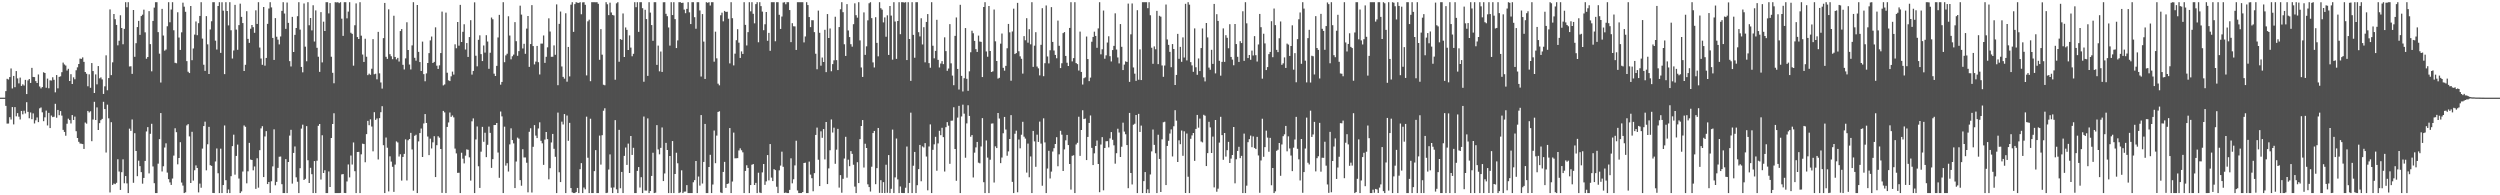 <svg xmlns="http://www.w3.org/2000/svg" width="1920" height="150"><path fill="#4f4f4f" d="M0 75h1v1H0zM1 75h1v1H1zM2 75h1v1H2zM3 75h1v1H3zM4 69.965h1v11.352H4zM5 60.533h1v34.405H5zM6 61.059h1v33.82H6zM7 59.18h1v30.84H7zM8 52.562h1v39.219H8zM9 67.965h1v14.246H9zM10 58.326h1v37.189H10zM11 66.96h1v15.328H11zM12 54.584h1v34.77H12zM13 60.203h1v26.673H13zM14 64.064h1v25.539H14zM15 59.578h1v32.153H15zM16 66.022h1v19.2H16zM17 64.781h1v23.005H17zM18 65.695h1v19.343H18zM19 61.341h1v25.808H19zM20 72.227h1v6.262H20zM21 61.753h1v24.164H21zM22 60.697h1v30.107H22zM23 63.689h1v22.692H23zM24 52.12h1v39.407H24zM25 59.083h1v27.991H25zM26 59.239h1v35.578H26zM27 62.288h1v30.119H27zM28 63.739h1v26.474H28zM29 57.209h1v36.565H29zM30 66.4h1v16.8H30zM31 67.914h1v14.605H31zM32 66.877h1v19.401H32zM33 55.48h1v37.621H33zM34 56.058h1v34.049H34zM35 67.394h1v17.533H35zM36 60.391h1v35.961H36zM37 67.786h1v18.91H37zM38 61.712h1v36.637H38zM39 61.859h1v26.881H39zM40 59.358h1v30.604H40zM41 61.284h1v28.359H41zM42 70.906h1v8.803H42zM43 57.674h1v32.744H43zM44 67.863h1v16.562H44zM45 59.011h1v29.479H45zM46 58.6h1v26.725H46zM47 55.428h1v33.348H47zM48 48.069h1v51.659H48zM49 49.53h1v51.774H49zM50 50.313h1v53.937H50zM51 54.187h1v40.851H51zM52 52.856h1v38.258H52zM53 62.212h1v30.003H53zM54 57.007h1v37.79H54zM55 64.49h1v23.896H55zM56 59.374h1v32.81H56zM57 60.895h1v28.645H57zM58 53.948h1v46.838H58zM59 51.731h1v54.264H59zM60 49.168h1v59.721H60zM61 45.014h1v65.228H61zM62 45.221h1v65.154H62zM63 44.088h1v66.561H63zM64 47.516h1v66.863H64zM65 55.32h1v38.797H65zM66 56.641h1v38.361H66zM67 66.231h1v18.949H67zM68 57.089h1v29.303H68zM69 67.428h1v18.037H69zM70 48.44h1v60.018H70zM71 54.597h1v37.229H71zM72 71.404h1v6.785H72zM73 57.114h1v35.051H73zM74 64.787h1v17.681H74zM75 50.727h1v49.133H75zM76 60.168h1v34.382H76zM77 59.453h1v32.865H77zM78 61.002h1v30.265H78zM79 72.125h1v6.043H79zM80 66.327h1v17.46H80zM81 42.471h1v74.652H81zM82 69.309h1v11.074H82zM83 59.947h1v30.919H83zM84 7.237h1v140.592H84zM85 57.684h1v36.169H85zM86 47.865h1v94.179H86zM87 10.742h1v130.193H87zM88 14.742h1v126.649H88zM89 19.164h1v121.237H89zM90 34.795h1v87.515H90zM91 31.299h1v100.423H91zM92 11.716h1v134.14H92zM93 21.484h1v110.781H93zM94 33.979h1v88.414H94zM95 22.153h1v118.574H95zM96 1.707h1v133.504H96zM97 5.578h1v135.274H97zM98 1.707h1v146.586H98zM99 51.041h1v47.761H99zM100 50.871h1v49.615H100zM101 56.715h1v35.046H101zM102 7.682h1v132.709H102zM103 43.61h1v58.684H103zM104 33.187h1v82.8H104zM105 20.779h1v114.558H105zM106 16.007h1v107.394H106zM107 26.767h1v100.828H107zM108 12.33h1v119.867H108zM109 11.251h1v129.809H109zM110 7.441h1v129.194H110zM111 24.836h1v98.773H111zM112 45.088h1v55.887H112zM113 43.783h1v53.849H113zM114 8.557h1v124.631H114zM115 33.888h1v68.851H115zM116 54.768h1v40.3H116zM117 16.084h1v111.784H117zM118 5.856h1v134.859H118zM119 1.707h1v146.586H119zM120 1.707h1v146.586H120zM121 24.667h1v101.014H121zM122 41.206h1v65.657H122zM123 63.367h1v23.46H123zM124 6.805h1v124.886H124zM125 27.308h1v100.391H125zM126 38.917h1v74.369H126zM127 38.06h1v72.029H127zM128 20.148h1v112.416H128zM129 1.707h1v135.874H129zM130 17.121h1v122.949H130zM131 7.311h1v134.736H131zM132 1.707h1v135.402H132zM133 23.233h1v96.244H133zM134 48.21h1v50.293H134zM135 48.583h1v52.951H135zM136 9.41h1v116.815H136zM137 28.834h1v92.496H137zM138 38.365h1v70.821H138zM139 24.827h1v115.37H139zM140 2.067h1v140.468H140zM141 5.128h1v143.165H141zM142 9.088h1v138.636H142zM143 46.948h1v49.346H143zM144 55.112h1v40.237H144zM145 56.093h1v48.662H145zM146 4.624h1v135.919H146zM147 46.218h1v55.019H147zM148 37.2h1v101.506H148zM149 26.561h1v104.225H149zM150 16.483h1v110.541H150zM151 27.043h1v101.99H151zM152 17.817h1v129.969H152zM153 12.238h1v128.784H153zM154 1.707h1v142.466H154zM155 29.67h1v84.466H155zM156 49.714h1v47.093H156zM157 54.444h1v39.021H157zM158 12.41h1v118.429H158zM159 34.027h1v76.789H159zM160 56.807h1v40.644H160zM161 22.653h1v104.209H161zM162 16.315h1v111.048H162zM163 1.707h1v146.459H163zM164 1.707h1v146.586H164zM165 31.243h1v92.75H165zM166 38.051h1v75.974H166zM167 4.586h1v128.457H167zM168 1.707h1v146.586H168zM169 40.624h1v73.547H169zM170 1.726h1v146.567H170zM171 8.175h1v133.977H171zM172 56.948h1v39.393H172zM173 1.707h1v136.674H173zM174 8.464h1v139.829H174zM175 19.495h1v126.029H175zM176 1.707h1v146.586H176zM177 23.23h1v112.07H177zM178 44.949h1v67.285H178zM179 38.781h1v64.66H179zM180 3.713h1v130.452H180zM181 22.748h1v96.994H181zM182 38.26h1v72.774H182zM183 19.301h1v117.791H183zM184 2.84h1v145.453H184zM185 12.958h1v134.031H185zM186 17.706h1v114.047H186zM187 54.531h1v41.82H187zM188 49.79h1v47.595H188zM189 8.595h1v132.184H189zM190 29.849h1v101.727H190zM191 32.942h1v76.79H191zM192 22.078h1v100.425H192zM193 19.186h1v103.685H193zM194 20.886h1v109.923H194zM195 25.167h1v102.654H195zM196 7.938h1v137.137H196zM197 18.388h1v103.139H197zM198 1.707h1v142.407H198zM199 36.487h1v78.878H199zM200 44.958h1v53.638H200zM201 49.764h1v47.14H201zM202 5.393h1v130.612H202zM203 50.436h1v54.385H203zM204 44.491h1v56.217H204zM205 18.313h1v123.032H205zM206 6.535h1v133.228H206zM207 1.707h1v146.47H207zM208 5.668h1v133.559H208zM209 29.15h1v98.657H209zM210 46.04h1v53.312H210zM211 13.936h1v128.335H211zM212 28.211h1v111.476H212zM213 30.483h1v98.442H213zM214 34.117h1v86.273H214zM215 28.004h1v92.231H215zM216 8.351h1v133.105H216zM217 1.707h1v146.586H217zM218 10.379h1v137.874H218zM219 22.175h1v100.06H219zM220 1.925h1v146.368H220zM221 17.573h1v106.828H221zM222 46.949h1v57.188H222zM223 51.069h1v48.64H223zM224 12.937h1v128.06H224zM225 39.954h1v77.477H225zM226 26.782h1v85.71H226zM227 21.527h1v114.656H227zM228 12.445h1v127.117H228zM229 1.707h1v146.586H229zM230 22.731h1v106.428H230zM231 51.408h1v47.343H231zM232 55.57h1v40.173H232zM233 2.637h1v135.611H233zM234 35.856h1v101.451H234zM235 47.074h1v49.795H235zM236 1.707h1v121.36H236zM237 19.381h1v121.175H237zM238 13.843h1v115.042H238zM239 23.358h1v110.435H239zM240 4.019h1v144.274H240zM241 31.896h1v91.808H241zM242 7.992h1v140.301H242zM243 36.687h1v86.764H243zM244 43.585h1v53.044H244zM245 55.202h1v40.009H245zM246 9.296h1v128.574H246zM247 47.932h1v55.95H247zM248 16.633h1v116.254H248zM249 23.791h1v106.958H249zM250 1.707h1v146.586H250zM251 1.707h1v146.586H251zM252 10.281h1v121.401H252zM253 2.353h1v141.282H253zM254 43.588h1v62.401H254zM255 55.888h1v39.363H255zM256 63.943h1v23.055H256zM257 1.708h1v146.585H257zM258 1.846h1v146.447H258zM259 1.707h1v146.568H259zM260 2.385h1v145.908H260zM261 1.707h1v146.461H261zM262 14.327h1v119.599H262zM263 27.567h1v106.094H263zM264 1.707h1v146.453H264zM265 1.707h1v146.586H265zM266 14.101h1v125.288H266zM267 8.905h1v117.425H267zM268 1.707h1v134.513H268zM269 25.142h1v94.313H269zM270 26.017h1v100.369H270zM271 50.43h1v58.969H271zM272 19.38h1v112.108H272zM273 2.604h1v145.689H273zM274 28.472h1v88.265H274zM275 29.956h1v86.686H275zM276 1.707h1v146.586H276zM277 27.405h1v91.144H277zM278 41.897h1v68.419H278zM279 47.583h1v63.057H279zM280 29.771h1v94.854H280zM281 43.566h1v59.456H281zM282 57.707h1v35.14H282zM283 56.585h1v39.561H283zM284 57.452h1v34.17H284zM285 52.766h1v44.398H285zM286 30.074h1v86.165H286zM287 57.044h1v29.129H287zM288 56.608h1v35.438H288zM289 60.948h1v30.035H289zM290 24.481h1v97.989H290zM291 56.3h1v34.407H291zM292 63.355h1v22.832H292zM293 68.044h1v13.515H293zM294 29.279h1v82.229H294zM295 2.255h1v146.038H295zM296 43.622h1v62.028H296zM297 45.192h1v68.279H297zM298 7.143h1v139.831H298zM299 41.612h1v78.426H299zM300 43.222h1v80.896H300zM301 45.458h1v82.643H301zM302 12.063h1v135.28H302zM303 43.742h1v82.676H303zM304 45.613h1v62.966H304zM305 44.459h1v64.943H305zM306 47.257h1v72.959H306zM307 23.855h1v94.612H307zM308 22.322h1v116.393H308zM309 49.778h1v70.748H309zM310 53.352h1v64.82H310zM311 44.829h1v62.209H311zM312 17.105h1v121.513H312zM313 38.396h1v69.32H313zM314 49.547h1v57.192H314zM315 53.328h1v48.702H315zM316 34.875h1v79.937H316zM317 1.707h1v144.717H317zM318 44.394h1v59.908H318zM319 46.578h1v56.908H319zM320 3.863h1v144.43H320zM321 39.815h1v68.78H321zM322 47.643h1v54.527H322zM323 54.452h1v44.253H323zM324 31.935h1v88.66H324zM325 56.945h1v37.889H325zM326 62.405h1v25.182H326zM327 56.38h1v38.059H327zM328 48.372h1v56.461H328zM329 40.791h1v78.372H329zM330 31.001h1v75.504H330zM331 28.081h1v85.961H331zM332 48.378h1v60.912H332zM333 47.519h1v57.081H333zM334 20.997h1v114.99H334zM335 50.447h1v61.053H335zM336 52.954h1v51.701H336zM337 50.166h1v55.574H337zM338 40.734h1v73.684H338zM339 8.929h1v139.193H339zM340 65.607h1v19.575H340zM341 64.889h1v21.447H341zM342 9.702h1v138.591H342zM343 55.864h1v41.612H343zM344 61.687h1v32.383H344zM345 62.245h1v24.186H345zM346 58.605h1v31.164H346zM347 55.015h1v33.687H347zM348 57.273h1v32.886H348zM349 34.064h1v80.077H349zM350 37.049h1v80.763H350zM351 16.909h1v115.845H351zM352 35.069h1v97.579H352zM353 3.743h1v144.55H353zM354 32.245h1v85.04H354zM355 24.42h1v97.448H355zM356 18.639h1v106.843H356zM357 38.04h1v81.503H357zM358 33.08h1v81.668H358zM359 43.732h1v71.329H359zM360 28.479h1v92.331H360zM361 15.507h1v123.174H361zM362 57.276h1v35.926H362zM363 54.476h1v36.444H363zM364 1.784h1v146.509H364zM365 42.805h1v64.283H365zM366 50.939h1v46.196H366zM367 30.577h1v97.125H367zM368 27.133h1v117.182H368zM369 41.582h1v74.916H369zM370 46.879h1v50.57H370zM371 34.934h1v73.98H371zM372 40.381h1v61.542H372zM373 27.053h1v93.647H373zM374 31.875h1v79.348H374zM375 52.836h1v44.407H375zM376 40.519h1v61.515H376zM377 13.439h1v115.484H377zM378 14.778h1v107.455H378zM379 56.591h1v39.464H379zM380 58.347h1v37.648H380zM381 50.606h1v43.84H381zM382 28.756h1v88.406H382zM383 11.433h1v125.099H383zM384 65.01h1v20.63H384zM385 62.944h1v26.465H385zM386 1.707h1v146.586H386zM387 47.745h1v49.514H387zM388 42.568h1v84.623H388zM389 41.263h1v84.087H389zM390 12.497h1v119.224H390zM391 27.263h1v83.624H391zM392 45.545h1v52.992H392zM393 43.203h1v64.353H393zM394 41.954h1v68.166H394zM395 16.992h1v127.444H395zM396 31.659h1v92.423H396zM397 42.852h1v62.848H397zM398 39.247h1v67.25H398zM399 4.375h1v133.958H399zM400 11.197h1v131.459H400zM401 37.215h1v77.383H401zM402 33.642h1v87.286H402zM403 41.308h1v79.618H403zM404 21.963h1v103.016H404zM405 12.306h1v135.417H405zM406 51.367h1v49.831H406zM407 33.839h1v64.678H407zM408 3.931h1v143.945H408zM409 35.361h1v77.376H409zM410 49.457h1v46.66H410zM411 47.295h1v56.823H411zM412 35.267h1v70.779H412zM413 47.791h1v50.883H413zM414 57.195h1v36.759H414zM415 33.477h1v74.637H415zM416 33.478h1v76.603H416zM417 27.219h1v99.393H417zM418 48.297h1v58.935H418zM419 43.623h1v57.755H419zM420 36.337h1v70.501H420zM421 14.057h1v123.645H421zM422 24.211h1v104.958H422zM423 43.602h1v65.799H423zM424 43.554h1v59.294H424zM425 34.872h1v79.43H425zM426 42.095h1v78.324H426zM427 3.372h1v144.921H427zM428 65.421h1v21.08H428zM429 18.318h1v113.96H429zM430 8.88h1v130.924H430zM431 51.065h1v42.359H431zM432 59.034h1v36.533H432zM433 60.409h1v27.213H433zM434 10.184h1v138.109H434zM435 62.711h1v26.017H435zM436 36.026h1v72.118H436zM437 58.655h1v35.705H437zM438 3.563h1v140.89H438zM439 1.707h1v146.077H439zM440 24.485h1v123.808H440zM441 3.167h1v145.125H441zM442 1.707h1v145.813H442zM443 2.093h1v142.255H443zM444 2.267h1v146.013H444zM445 1.707h1v128.233H445zM446 10.935h1v114.331H446zM447 1.827h1v146.466H447zM448 1.707h1v142.315H448zM449 3.664h1v141.769H449zM450 57.921h1v31.671H450zM451 16.386h1v104.757H451zM452 15.084h1v133.209H452zM453 62.385h1v28.817H453zM454 1.707h1v146.586H454zM455 1.707h1v146.586H455zM456 1.707h1v129.71H456zM457 1.765h1v113.519H457zM458 1.707h1v146.553H458zM459 2.92h1v145.372H459zM460 45.923h1v58.201H460zM461 22.357h1v104.078H461zM462 41.97h1v61.874H462zM463 65.079h1v19.956H463zM464 65.474h1v17.655H464zM465 1.707h1v146.586H465zM466 3.251h1v144.757H466zM467 11.625h1v118.58H467zM468 2.049h1v116.513H468zM469 9.57h1v134.558H469zM470 11.486h1v136.807H470zM471 11.885h1v132.066H471zM472 61.257h1v31.012H472zM473 2.564h1v142.846H473zM474 1.707h1v146.586H474zM475 47.396h1v52.317H475zM476 30.008h1v114.578H476zM477 30.64h1v101.402H477zM478 10.325h1v137.968H478zM479 43.791h1v75.891H479zM480 21.115h1v92.166H480zM481 22.93h1v103.714H481zM482 38.405h1v71.887H482zM483 27.182h1v105.675H483zM484 36.583h1v67.873H484zM485 43.212h1v75.777H485zM486 41.296h1v72.24H486zM487 1.707h1v146.586H487zM488 5.547h1v142.746H488zM489 1.707h1v129.524H489zM490 24.45h1v103.88H490zM491 1.707h1v142.342H491zM492 1.707h1v134.388H492zM493 6.278h1v142.015H493zM494 62.768h1v26.712H494zM495 7.525h1v138.785H495zM496 14.661h1v131.745H496zM497 58.258h1v32.655H497zM498 1.707h1v146.586H498zM499 9.679h1v137.045H499zM500 19.24h1v115.9H500zM501 31.359h1v85.93H501zM502 1.707h1v146.586H502zM503 1.707h1v146.259H503zM504 49.823h1v46.26H504zM505 35.028h1v79.773H505zM506 54.803h1v63.736H506zM507 39.575h1v73.976H507zM508 55.27h1v42.629H508zM509 1.759h1v137.304H509zM510 1.707h1v131.502H510zM511 10.594h1v99.108H511zM512 12.452h1v102.746H512zM513 21.114h1v127.179H513zM514 35.027h1v84.794H514zM515 1.707h1v146.586H515zM516 11.586h1v96.729H516zM517 1.707h1v146.586H517zM518 14.703h1v118.908H518zM519 36.936h1v80.358H519zM520 31.001h1v94.368H520zM521 1.707h1v146.586H521zM522 1.707h1v146.061H522zM523 2.274h1v128.554H523zM524 2.116h1v146.177H524zM525 7.387h1v139.79H525zM526 10.117h1v137.007H526zM527 6.792h1v135.389H527zM528 1.707h1v146.586H528zM529 9.486h1v138.806H529zM530 18.46h1v129.833H530zM531 1.707h1v146.586H531zM532 1.707h1v138.281H532zM533 13.211h1v125.115H533zM534 22.047h1v101.622H534zM535 1.707h1v146.586H535zM536 1.707h1v133.881H536zM537 8.017h1v134.524H537zM538 58.798h1v29.576H538zM539 10.821h1v130.159H539zM540 31.959h1v92.382H540zM541 60.627h1v34.564H541zM542 1.707h1v146.586H542zM543 2.134h1v146.159H543zM544 1.707h1v126.549H544zM545 4.249h1v114.627H545zM546 1.707h1v146.586H546zM547 1.707h1v139.992H547zM548 47.367h1v52.909H548zM549 24.313h1v101.012H549zM550 44.82h1v59.329H550zM551 64.235h1v21.724H551zM552 65.553h1v19.92H552zM553 11.743h1v136.089H553zM554 9.729h1v138.564H554zM555 16.405h1v115.633H555zM556 8.412h1v115.918H556zM557 9.164h1v135.142H557zM558 9.017h1v132.285H558zM559 14.386h1v126.524H559zM560 48.68h1v49.679H560zM561 1.707h1v146.586H561zM562 13.985h1v125.412H562zM563 50.239h1v51.597H563zM564 41.217h1v80.366H564zM565 30.896h1v90.631H565zM566 22.436h1v98.998H566zM567 32.781h1v82.755H567zM568 44.503h1v69.439H568zM569 39.482h1v75.919H569zM570 41.438h1v75.55H570zM571 1.707h1v146.586H571zM572 19.09h1v112.181H572zM573 34.892h1v92.014H573zM574 24.701h1v104.261H574zM575 1.707h1v146.586H575zM576 8.72h1v133.405H576zM577 1.707h1v124.803H577zM578 10.609h1v115.388H578zM579 17.899h1v124.166H579zM580 3.159h1v137.266H580zM581 1.707h1v146.586H581zM582 32.452h1v100.191H582zM583 1.707h1v146.145H583zM584 4.702h1v143.591H584zM585 8.896h1v123.51H585zM586 23.176h1v102.787H586zM587 18.643h1v123.336H587zM588 9.203h1v130.112H588zM589 31.339h1v87.739H589zM590 25.227h1v113.344H590zM591 39.015h1v71.644H591zM592 1.707h1v134.714H592zM593 1.707h1v137.373H593zM594 1.707h1v128.202H594zM595 31.69h1v98.989H595zM596 1.707h1v141.692H596zM597 1.707h1v146.586H597zM598 11.368h1v119.465H598zM599 22.219h1v104.942H599zM600 12.682h1v103.781H600zM601 1.957h1v126.133H601zM602 1.707h1v146.489H602zM603 3.278h1v144.591H603zM604 1.707h1v146.586H604zM605 1.707h1v146.586H605zM606 7.746h1v138.095H606zM607 32.371h1v89.212H607zM608 17.813h1v122.993H608zM609 20.165h1v117.52H609zM610 20.251h1v106.801H610zM611 38.329h1v69.744H611zM612 1.707h1v144.58H612zM613 1.707h1v146.586H613zM614 1.707h1v146.586H614zM615 1.707h1v146.586H615zM616 1.707h1v145.813H616zM617 32.554h1v92.615H617zM618 27.985h1v96.922H618zM619 1.707h1v146.586H619zM620 3.896h1v144.397H620zM621 13.096h1v111.031H621zM622 20.83h1v113.284H622zM623 15.515h1v121.351H623zM624 15.585h1v131.299H624zM625 24.658h1v108.319H625zM626 41.255h1v62.381H626zM627 53.177h1v44.81H627zM628 8.15h1v114.513H628zM629 25.173h1v117.727H629zM630 50.439h1v50.412H630zM631 44.181h1v61.668H631zM632 47.615h1v51.529H632zM633 22.889h1v99.534H633zM634 55.399h1v38.285H634zM635 10.788h1v130.57H635zM636 29.206h1v100.121H636zM637 21.872h1v93.543H637zM638 54.733h1v37.023H638zM639 49.256h1v52.538H639zM640 46.318h1v51.721H640zM641 12.839h1v112.947H641zM642 46.202h1v68.755H642zM643 53.825h1v45.144H643zM644 20.763h1v123.299H644zM645 7.12h1v127.369H645zM646 1.707h1v146.324H646zM647 9.344h1v127.961H647zM648 34.018h1v87.722H648zM649 42.949h1v62.125H649zM650 3.149h1v133.322H650zM651 23.406h1v99.197H651zM652 28.468h1v99.183H652zM653 33.937h1v82.111H653zM654 35.835h1v82.317H654zM655 18.597h1v107.906H655zM656 2.567h1v140.761H656zM657 11.69h1v136.603H657zM658 13.552h1v111.004H658zM659 1.707h1v138.886H659zM660 31.021h1v75.81H660zM661 51.832h1v44.912H661zM662 59.07h1v33.124H662zM663 9.541h1v119.14H663zM664 42.119h1v68.261H664zM665 35.576h1v78.089H665zM666 15.609h1v125.974H666zM667 2.498h1v141.163H667zM668 1.707h1v145.377H668zM669 13.928h1v114.113H669zM670 47.919h1v54.26H670zM671 51.838h1v48.735H671zM672 13.23h1v128.213H672zM673 32.934h1v96.191H673zM674 43.283h1v54.995H674zM675 1.707h1v146.42H675zM676 6.298h1v132.111H676zM677 7.424h1v140.824H677zM678 17.226h1v122.635H678zM679 13.342h1v134.951H679zM680 28.212h1v98.292H680zM681 11.8h1v136.294H681zM682 42.167h1v76.924H682zM683 4.629h1v143.664H683zM684 11.969h1v133.015H684zM685 45.836h1v53.695H685zM686 1.707h1v146.586H686zM687 16.551h1v119.684H687zM688 45.224h1v61.167H688zM689 16.133h1v121.625H689zM690 1.707h1v146.586H690zM691 26.243h1v116.962H691zM692 1.707h1v146.444H692zM693 1.707h1v146.586H693zM694 1.991h1v146.301H694zM695 1.707h1v142.466H695zM696 46.144h1v66.379H696zM697 1.707h1v146.586H697zM698 29.96h1v110.532H698zM699 62.129h1v24.422H699zM700 1.707h1v146.586H700zM701 26.78h1v100.484H701zM702 44.333h1v72.368H702zM703 1.707h1v146.586H703zM704 1.707h1v140.524H704zM705 24.721h1v105.178H705zM706 27.935h1v83.353H706zM707 14.043h1v125.168H707zM708 34.126h1v78.333H708zM709 20.868h1v92.389H709zM710 47.886h1v62.034H710zM711 16.826h1v103.385H711zM712 10.82h1v135.364H712zM713 48.475h1v64.024H713zM714 52.003h1v43.513H714zM715 1.707h1v146.586H715zM716 35.102h1v79.92H716zM717 44.782h1v66.057H717zM718 39.054h1v66H718zM719 15.218h1v115.91H719zM720 45.968h1v64.152H720zM721 51.804h1v48.666H721zM722 48.782h1v55.056H722zM723 46.953h1v51.206H723zM724 49.231h1v56.11H724zM725 28.669h1v103.095H725zM726 39.28h1v58.391H726zM727 54.377h1v39.426H727zM728 52.622h1v43.894H728zM729 18.536h1v107.243H729zM730 48.624h1v44.121H730zM731 58.067h1v34.546H731zM732 65.413h1v16.987H732zM733 27.568h1v86.865H733zM734 13.42h1v125.45H734zM735 52.94h1v37.364H735zM736 68.743h1v12.542H736zM737 3.668h1v144.625H737zM738 58.242h1v31.218H738zM739 70.223h1v10.148H739zM740 60.048h1v27.239H740zM741 21.545h1v99.605H741zM742 60.544h1v34.249H742zM743 69.75h1v11.115H743zM744 54.765h1v34.262H744zM745 40.158h1v64.835H745zM746 23.583h1v80.164H746zM747 25.567h1v110.702H747zM748 31.387h1v85.876H748zM749 37.718h1v75.472H749zM750 39.902h1v69.092H750zM751 27.367h1v97.564H751zM752 31.881h1v93.575H752zM753 32.135h1v80.365H753zM754 59.181h1v31.529H754zM755 5.368h1v134.542H755zM756 1.707h1v146.586H756zM757 39.517h1v68.341H757zM758 43.583h1v77.439H758zM759 4.626h1v143.667H759zM760 39.159h1v83.507H760zM761 55.279h1v39.652H761zM762 54.795h1v39.952H762zM763 7.31h1v132.897H763zM764 31.73h1v80.667H764zM765 46.823h1v66.892H765zM766 60.378h1v26.392H766zM767 59.752h1v31.271H767zM768 33.541h1v91.767H768zM769 25.762h1v95.225H769zM770 52.062h1v50.296H770zM771 54.291h1v35.51H771zM772 50.589h1v48.871H772zM773 37.043h1v82.571H773zM774 18.375h1v97.905H774zM775 24.842h1v81.93H775zM776 62.027h1v26.416H776zM777 24.163h1v115.508H777zM778 6.675h1v141.618H778zM779 41.532h1v61.168H779zM780 40.751h1v59.582H780zM781 2.207h1v145.459H781zM782 39.371h1v67.765H782zM783 43.259h1v70.65H783zM784 45.135h1v58.339H784zM785 56.519h1v37.026H785zM786 27.751h1v77.22H786zM787 30.92h1v75.526H787zM788 13.967h1v118.592H788zM789 32.773h1v77.531H789zM790 22.436h1v113.724H790zM791 34.053h1v86.11H791zM792 1.707h1v146.554H792zM793 51.345h1v49.228H793zM794 35.08h1v73.535H794zM795 24.74h1v103.377H795zM796 51.08h1v52.343H796zM797 52.484h1v56.534H797zM798 57.92h1v35.465H798zM799 34.406h1v75.862H799zM800 6.306h1v136.316H800zM801 58.527h1v32.353H801zM802 48.56h1v60.778H802zM803 4.192h1v144.101H803zM804 43.38h1v86.062H804zM805 48.691h1v67.132H805zM806 38.59h1v98.452H806zM807 5.499h1v126.303H807zM808 32.214h1v84.172H808zM809 38.79h1v75.027H809zM810 42.208h1v68.406H810zM811 44.731h1v60.615H811zM812 15.817h1v111.889H812zM813 35.153h1v83.382H813zM814 52.251h1v48.207H814zM815 48.593h1v54.853H815zM816 25.455h1v105.853H816zM817 24.643h1v90.108H817zM818 42.935h1v64.863H818zM819 48.179h1v55.459H819zM820 50.709h1v60.714H820zM821 21.461h1v104.473H821zM822 1.707h1v143.883H822zM823 47.171h1v72.489H823zM824 44.621h1v74.614H824zM825 1.707h1v146.568H825zM826 48.458h1v62.49H826zM827 49.279h1v60.37H827zM828 54.178h1v35.479H828zM829 24.256h1v95.431H829zM830 55.236h1v44.596H830zM831 64.919h1v19.746H831zM832 60.072h1v31.38H832zM833 59.416h1v31.627H833zM834 28.04h1v94.877H834zM835 45.345h1v59.835H835zM836 62.294h1v32.122H836zM837 59.608h1v29.05H837zM838 32.048h1v81.514H838zM839 28.364h1v98.383H839zM840 24.318h1v93.441H840zM841 27.619h1v84.5H841zM842 36.692h1v71.216H842zM843 21.835h1v104.108H843zM844 1.707h1v145.878H844zM845 41.747h1v69.268H845zM846 37.833h1v67.487H846zM847 8.089h1v138.103H847zM848 45.112h1v68.543H848zM849 42.479h1v66.005H849zM850 32.663h1v75.724H850zM851 27.86h1v85.317H851zM852 43.163h1v63.143H852zM853 47.219h1v54.185H853zM854 38.441h1v68.944H854zM855 35.202h1v76.428H855zM856 10.261h1v115.44H856zM857 38.046h1v79.631H857zM858 44.139h1v54.71H858zM859 48.667h1v53.107H859zM860 18.492h1v102.107H860zM861 35.958h1v76.756H861zM862 53.786h1v40.41H862zM863 49.596h1v51.449H863zM864 47.175h1v55.956H864zM865 47.552h1v63.849H865zM866 2.791h1v141.726H866zM867 62.875h1v23.876H867zM868 26.353h1v106.52H868zM869 2.66h1v139.03H869zM870 51.825h1v43.963H870zM871 56.581h1v38.43H871zM872 62.088h1v26.227H872zM873 7.848h1v140.444H873zM874 61.249h1v26.2H874zM875 37.936h1v63.37H875zM876 61.482h1v34.973H876zM877 1.707h1v146.586H877zM878 1.707h1v137.391H878zM879 1.707h1v130.425H879zM880 1.707h1v146.586H880zM881 6.305h1v139.112H881zM882 1.707h1v146.586H882zM883 11.748h1v122.264H883zM884 36.66h1v79.599H884zM885 48.974h1v50.526H885zM886 35.646h1v75.628H886zM887 37.838h1v79.855H887zM888 8.333h1v139.96H888zM889 49.279h1v54.188H889zM890 12.141h1v109.897H890zM891 12.798h1v134.652H891zM892 50.253h1v56.752H892zM893 58.969h1v34.91H893zM894 50.316h1v43.155H894zM895 3.503h1v138.636H895zM896 30.326h1v81.732H896zM897 34.453h1v73.705H897zM898 39.839h1v62.691H898zM899 51.631h1v47.724H899zM900 33.867h1v86.279H900zM901 37.608h1v59.374H901zM902 65.289h1v19.32H902zM903 57.534h1v35.161H903zM904 26.029h1v98.377H904zM905 45.179h1v62.578H905zM906 35.978h1v74.775H906zM907 47.471h1v52.771H907zM908 28.734h1v90.928H908zM909 44.178h1v56.699H909zM910 2.9h1v145.329H910zM911 46.366h1v56.205H911zM912 1.707h1v134H912zM913 3.563h1v144.73H913zM914 47.704h1v58.901H914zM915 50.242h1v53.765H915zM916 55.155h1v47.005H916zM917 21.833h1v101.704H917zM918 51.636h1v47.396H918zM919 57.435h1v30.832H919zM920 44.895h1v53.132H920zM921 54.586h1v36.515H921zM922 36.917h1v71.79H922zM923 21.841h1v87.538H923zM924 59.377h1v28.815H924zM925 62.533h1v26.336H925zM926 17.662h1v109.891H926zM927 28.747h1v88.844H927zM928 51.906h1v41.619H928zM929 53.57h1v44.292H929zM930 38.266h1v79.222H930zM931 49.033h1v55.869H931zM932 3.026h1v140.876H932zM933 56.367h1v35.771H933zM934 10.89h1v136.373H934zM935 16.076h1v128.818H935zM936 46.71h1v62.795H936zM937 58.088h1v31.622H937zM938 47.515h1v56.256H938zM939 21.812h1v100.902H939zM940 47.506h1v54.621H940zM941 27.035h1v93.225H941zM942 29.015h1v86.329H942zM943 37.051h1v71.9H943zM944 18.569h1v106.632H944zM945 43.705h1v78.117H945zM946 45.788h1v73.25H946zM947 50.102h1v47.45H947zM948 18.435h1v122.362H948zM949 33.866h1v88.446H949zM950 43.644h1v72.298H950zM951 47.577h1v65.144H951zM952 31.647h1v89.811H952zM953 33.076h1v86.619H953zM954 8.64h1v139.653H954zM955 46.721h1v55.877H955zM956 1.707h1v146.586H956zM957 17.91h1v124.675H957zM958 44.615h1v64.614H958zM959 42.249h1v64.585H959zM960 45.941h1v58.181H960zM961 38.879h1v74.162H961zM962 42.616h1v62.162H962zM963 27.757h1v85.864H963zM964 42.384h1v72.074H964zM965 47.276h1v57.845H965zM966 34.131h1v85.286H966zM967 10.719h1v137.339H967zM968 20.879h1v102.374H968zM969 60.402h1v30.8H969zM970 25.919h1v94.481H970zM971 33.344h1v79.673H971zM972 53.794h1v46.536H972zM973 51.526h1v54.128H973zM974 41.595h1v74.93H974zM975 39.871h1v65.99H975zM976 16.262h1v126H976zM977 43.952h1v85.075H977zM978 6.571h1v141.7H978zM979 19.289h1v127.643H979zM980 38.311h1v77.492H980zM981 40.047h1v74.932H981zM982 29.376h1v80.438H982zM983 16.484h1v118.535H983zM984 49.754h1v61.19H984zM985 48.616h1v55.993H985zM986 44.076h1v59.085H986zM987 52.156h1v44.567H987zM988 33.49h1v82.737H988zM989 34.273h1v70.412H989zM990 42.952h1v71.095H990zM991 35.331h1v84.101H991zM992 19.479h1v111.947H992zM993 53.515h1v59.916H993zM994 40.797h1v66.358H994zM995 63.164h1v26.569H995zM996 30.062h1v84.238H996zM997 14.804h1v107.556H997zM998 9.581h1v129.001H998zM999 49h1v57.75H999zM1000 1.707h1v146.361H1000zM1001 6.622h1v125.536H1001zM1002 46.571h1v67.5H1002zM1003 63.287h1v27.026H1003zM1004 29.296h1v95.671H1004zM1005 22.896h1v103.4H1005zM1006 63.364h1v21.624H1006zM1007 42.828h1v62.319H1007zM1008 43.223h1v60.051H1008zM1009 57.188h1v36.425H1009zM1010 12.413h1v119.219H1010zM1011 36.839h1v84.68H1011zM1012 38.318h1v81.683H1012zM1013 60.277h1v34.096H1013zM1014 10.642h1v121.199H1014zM1015 22.096h1v99.063H1015zM1016 23.78h1v97.436H1016zM1017 38.225h1v70.628H1017zM1018 19.999h1v107.241H1018zM1019 1.878h1v139.8H1019zM1020 3.177h1v144.927H1020zM1021 48.598h1v52.683H1021zM1022 1.707h1v145.936H1022zM1023 19.347h1v104.3H1023zM1024 42.401h1v70.155H1024zM1025 43.936h1v62.342H1025zM1026 23.596h1v113.845H1026zM1027 11.361h1v117.307H1027zM1028 47.461h1v72.898H1028zM1029 56.427h1v38.126H1029zM1030 56.615h1v38.12H1030zM1031 58.581h1v34.018H1031zM1032 1.707h1v135.15H1032zM1033 32.618h1v77.002H1033zM1034 39.514h1v63.546H1034zM1035 33.753h1v77.169H1035zM1036 25.535h1v101.775H1036zM1037 35.98h1v88.931H1037zM1038 36.908h1v90.287H1038zM1039 61.989h1v24.965H1039zM1040 24.92h1v123.373H1040zM1041 1.707h1v145.792H1041zM1042 1.707h1v135.602H1042zM1043 30.213h1v76.854H1043zM1044 7.33h1v140.963H1044zM1045 31.006h1v107.572H1045zM1046 34.166h1v86.464H1046zM1047 30.121h1v87.245H1047zM1048 4.13h1v138.852H1048zM1049 28.279h1v88.234H1049zM1050 58.068h1v38.322H1050zM1051 42.899h1v63.224H1051zM1052 1.707h1v146.586H1052zM1053 1.707h1v146.585H1053zM1054 1.707h1v143.969H1054zM1055 1.707h1v146.31H1055zM1056 16.585h1v128.538H1056zM1057 14.878h1v130.619H1057zM1058 1.707h1v146.492H1058zM1059 1.707h1v142.367H1059zM1060 12.936h1v128.707H1060zM1061 29.973h1v82.958H1061zM1062 1.707h1v145.082H1062zM1063 2.517h1v145.776H1063zM1064 22.917h1v101.874H1064zM1065 63.587h1v26.985H1065zM1066 1.707h1v144.7H1066zM1067 45.248h1v56.963H1067zM1068 61.07h1v30.064H1068zM1069 1.707h1v146.586H1069zM1070 2.123h1v133.357H1070zM1071 4.806h1v122.427H1071zM1072 14.935h1v100.177H1072zM1073 1.707h1v146.586H1073zM1074 4.56h1v130.37H1074zM1075 57.739h1v37.13H1075zM1076 5.115h1v125.897H1076zM1077 51.23h1v46.123H1077zM1078 36.213h1v72.602H1078zM1079 59.859h1v35.315H1079zM1080 1.707h1v146.586H1080zM1081 1.707h1v146.586H1081zM1082 18.505h1v118.862H1082zM1083 11.344h1v112.138H1083zM1084 1.707h1v146.578H1084zM1085 9.137h1v134.604H1085zM1086 28.43h1v96.395H1086zM1087 60.091h1v31.972H1087zM1088 1.707h1v146.586H1088zM1089 33h1v87.093H1089zM1090 62.759h1v25.756H1090zM1091 25.027h1v123.266H1091zM1092 13.576h1v124.843H1092zM1093 10.842h1v137.451H1093zM1094 42.436h1v61.948H1094zM1095 28.867h1v92.305H1095zM1096 25.416h1v106.382H1096zM1097 33.245h1v79.059H1097zM1098 24.185h1v106.632H1098zM1099 35.795h1v74.023H1099zM1100 48.961h1v63.716H1100zM1101 43.477h1v71.494H1101zM1102 1.977h1v145.168H1102zM1103 19.42h1v125.591H1103zM1104 20.279h1v111.919H1104zM1105 32.512h1v89.583H1105zM1106 1.707h1v146.586H1106zM1107 1.707h1v146.586H1107zM1108 31.247h1v78.768H1108zM1109 62.128h1v24.771H1109zM1110 4.706h1v143.587H1110zM1111 36.684h1v76.66H1111zM1112 63.221h1v23.856H1112zM1113 1.707h1v146.586H1113zM1114 18.485h1v114.373H1114zM1115 26.54h1v108.574H1115zM1116 36.797h1v77.552H1116zM1117 1.707h1v146.586H1117zM1118 13.698h1v111.31H1118zM1119 54.998h1v32.888H1119zM1120 37.114h1v78.389H1120zM1121 49.148h1v66.797H1121zM1122 46.141h1v66.727H1122zM1123 67.439h1v13.915H1123zM1124 5.082h1v140.224H1124zM1125 17.929h1v114.92H1125zM1126 22.056h1v81.137H1126zM1127 17.739h1v90.967H1127zM1128 29.176h1v94.175H1128zM1129 1.707h1v146.586H1129zM1130 6.493h1v124.249H1130zM1131 25.025h1v83.249H1131zM1132 1.707h1v146.586H1132zM1133 35.531h1v75.958H1133zM1134 31.862h1v94.957H1134zM1135 28.43h1v103.446H1135zM1136 1.707h1v146.586H1136zM1137 4.846h1v128.861H1137zM1138 13.315h1v112.668H1138zM1139 1.707h1v146.586H1139zM1140 17.045h1v120.627H1140zM1141 17.862h1v121.459H1141zM1142 10.989h1v118.096H1142zM1143 1.707h1v146.506H1143zM1144 10.811h1v120.433H1144zM1145 43.707h1v72.382H1145zM1146 1.707h1v146.586H1146zM1147 12.03h1v129.3H1147zM1148 21.881h1v119.822H1148zM1149 21.478h1v102.464H1149zM1150 1.707h1v146.586H1150zM1151 10.103h1v136.691H1151zM1152 41.446h1v63.471H1152zM1153 58.96h1v29.823H1153zM1154 11.024h1v137.269H1154zM1155 56.969h1v34.884H1155zM1156 66.51h1v18.151H1156zM1157 6.535h1v139.655H1157zM1158 1.707h1v137.448H1158zM1159 2.175h1v134.622H1159zM1160 12.709h1v102.943H1160zM1161 1.707h1v146.586H1161zM1162 17.486h1v111.049H1162zM1163 51.43h1v51.1H1163zM1164 21.535h1v114.232H1164zM1165 54.937h1v40.811H1165zM1166 64.482h1v20.493H1166zM1167 67.292h1v15.482H1167zM1168 8.077h1v140.216H1168zM1169 13.12h1v130.719H1169zM1170 25.934h1v116.814H1170zM1171 15.532h1v112.024H1171zM1172 10.155h1v128.198H1172zM1173 8.631h1v139.662H1173zM1174 53.458h1v39.605H1174zM1175 46.836h1v51.568H1175zM1176 1.707h1v146.508H1176zM1177 44.015h1v71.812H1177zM1178 56.817h1v33.575H1178zM1179 38.876h1v81.178H1179zM1180 20.706h1v111.588H1180zM1181 30.773h1v88.917H1181zM1182 35.749h1v91.09H1182zM1183 42.171h1v70.377H1183zM1184 39.519h1v89.872H1184zM1185 35.873h1v84.827H1185zM1186 9.026h1v133.161H1186zM1187 19.933h1v110.209H1187zM1188 38.255h1v73.067H1188zM1189 22.596h1v98.466H1189zM1190 1.707h1v146.585H1190zM1191 2.53h1v137.47H1191zM1192 17.35h1v103.581H1192zM1193 12.612h1v109.244H1193zM1194 4.99h1v142.648H1194zM1195 1.707h1v146.586H1195zM1196 34.53h1v82.192H1196zM1197 29.078h1v107.474H1197zM1198 1.707h1v146.586H1198zM1199 21.287h1v106.257H1199zM1200 16.588h1v116.338H1200zM1201 8.258h1v122.833H1201zM1202 17.21h1v105.986H1202zM1203 19.219h1v104.996H1203zM1204 20.153h1v103.238H1204zM1205 24.612h1v110.786H1205zM1206 16.348h1v113.661H1206zM1207 19.968h1v121.605H1207zM1208 16.848h1v114.384H1208zM1209 32.852h1v78.851H1209zM1210 40.833h1v77.106H1210zM1211 45.312h1v61.345H1211zM1212 14.029h1v134.264H1212zM1213 26.542h1v90.348H1213zM1214 25.95h1v101.041H1214zM1215 36.072h1v80.101H1215zM1216 10.33h1v129.757H1216zM1217 1.708h1v146.585H1217zM1218 9.088h1v136.619H1218zM1219 6.344h1v141.949H1219zM1220 4.041h1v144.252H1220zM1221 15.654h1v124.756H1221zM1222 17.944h1v115.02H1222zM1223 34.297h1v83.38H1223zM1224 24.23h1v115.618H1224zM1225 12.978h1v119.974H1225zM1226 32.154h1v83.648H1226zM1227 3.99h1v137.868H1227zM1228 12.452h1v119.389H1228zM1229 15.338h1v124.282H1229zM1230 30.403h1v106.786H1230zM1231 21.126h1v125.231H1231zM1232 24.84h1v104.606H1232zM1233 17.466h1v121.252H1233zM1234 1.707h1v146.586H1234zM1235 17.8h1v108.573H1235zM1236 20.107h1v114.453H1236zM1237 26.264h1v91.686H1237zM1238 40.716h1v64.89H1238zM1239 11.185h1v137.108H1239zM1240 46.177h1v58.096H1240zM1241 40.15h1v68.361H1241zM1242 53.646h1v44.576H1242zM1243 17.217h1v105.332H1243zM1244 33.908h1v72.93H1244zM1245 50.492h1v44.283H1245zM1246 51.002h1v53.412H1246zM1247 22.334h1v87.67H1247zM1248 26.688h1v92.265H1248zM1249 56.852h1v33.997H1249zM1250 1.707h1v144.673H1250zM1251 50.938h1v43.084H1251zM1252 62.935h1v24.437H1252zM1253 51.127h1v53.023H1253zM1254 60.239h1v33.371H1254zM1255 46.796h1v53.912H1255zM1256 56.054h1v43.043H1256zM1257 53.808h1v47.527H1257zM1258 59.959h1v36.744H1258zM1259 52.436h1v44.777H1259zM1260 45.017h1v55.696H1260zM1261 15.408h1v132.885H1261zM1262 54.496h1v43.204H1262zM1263 61.623h1v24.915H1263zM1264 53.495h1v42.299H1264zM1265 43.57h1v60.114H1265zM1266 56.107h1v36.377H1266zM1267 60.134h1v43.405H1267zM1268 64.624h1v21.251H1268zM1269 34.139h1v87.639H1269zM1270 35.334h1v84.95H1270zM1271 30.727h1v113.887H1271zM1272 4.533h1v143.563H1272zM1273 52.467h1v43.868H1273zM1274 60.631h1v31.735H1274zM1275 58.026h1v30.457H1275zM1276 50.409h1v41.701H1276zM1277 36.858h1v77.577H1277zM1278 31.059h1v80.617H1278zM1279 61.609h1v34.19H1279zM1280 47.153h1v59.295H1280zM1281 51.836h1v43.007H1281zM1282 67.625h1v13.214H1282zM1283 17.39h1v130.903H1283zM1284 62.466h1v26.852H1284zM1285 50.996h1v41.617H1285zM1286 63.388h1v21.856H1286zM1287 52.891h1v52.7H1287zM1288 56.632h1v38.889H1288zM1289 57.801h1v34.682H1289zM1290 57.053h1v36.407H1290zM1291 28.436h1v88.103H1291zM1292 46.158h1v57.907H1292zM1293 62.199h1v26.607H1293zM1294 11.308h1v136.985H1294zM1295 59.23h1v29.235H1295zM1296 56.133h1v36.33H1296zM1297 52.37h1v38.489H1297zM1298 68.342h1v15.19H1298zM1299 1.707h1v146.586H1299zM1300 7.905h1v133.094H1300zM1301 19.806h1v98.797H1301zM1302 58.55h1v29.852H1302zM1303 54.201h1v35.562H1303zM1304 65.535h1v17.541H1304zM1305 11.942h1v116.215H1305zM1306 45.21h1v66.997H1306zM1307 31.253h1v82.427H1307zM1308 35.402h1v70.432H1308zM1309 43.914h1v62.835H1309zM1310 54.282h1v48.499H1310zM1311 60.652h1v33.362H1311zM1312 10.016h1v134.517H1312zM1313 38.703h1v79.234H1313zM1314 51.57h1v47.626H1314zM1315 56.391h1v42.33H1315zM1316 13.39h1v125.191H1316zM1317 4.224h1v137.878H1317zM1318 31.254h1v101.879H1318zM1319 34.488h1v91.861H1319zM1320 47.531h1v59.215H1320zM1321 16.743h1v114.625H1321zM1322 15.453h1v114.411H1322zM1323 33.858h1v81.662H1323zM1324 12.685h1v115.821H1324zM1325 13.12h1v122.641H1325zM1326 12.013h1v123.942H1326zM1327 1.851h1v146.441H1327zM1328 45.937h1v67.82H1328zM1329 47.051h1v56.962H1329zM1330 53.036h1v44.921H1330zM1331 12.784h1v124.153H1331zM1332 46.379h1v56.388H1332zM1333 48.885h1v49.114H1333zM1334 36.36h1v86H1334zM1335 22.338h1v104.812H1335zM1336 25.601h1v100.541H1336zM1337 27.983h1v99.167H1337zM1338 7.304h1v140.989H1338zM1339 9.407h1v130.618H1339zM1340 25.787h1v91.28H1340zM1341 45.838h1v54.155H1341zM1342 40.988h1v64.171H1342zM1343 18.592h1v113.801H1343zM1344 20.325h1v104.958H1344zM1345 53.556h1v46.531H1345zM1346 25.711h1v104.488H1346zM1347 6.346h1v129.177H1347zM1348 27.988h1v92.178H1348zM1349 2.409h1v145.884H1349zM1350 23.839h1v99.614H1350zM1351 26.641h1v97.373H1351zM1352 55.748h1v34.354H1352zM1353 3.157h1v127.541H1353zM1354 24.428h1v101.311H1354zM1355 27.657h1v90.577H1355zM1356 29.293h1v81.51H1356zM1357 14.115h1v113.817H1357zM1358 1.707h1v133.269H1358zM1359 13.702h1v124.495H1359zM1360 11.374h1v136.918H1360zM1361 1.707h1v144.177H1361zM1362 4.88h1v122.23H1362zM1363 52.045h1v43.884H1363zM1364 53.532h1v46.373H1364zM1365 10.953h1v114.924H1365zM1366 31.015h1v97.897H1366zM1367 49.705h1v56.081H1367zM1368 10.76h1v130.783H1368zM1369 4.44h1v139.482H1369zM1370 19.905h1v116.649H1370zM1371 1.707h1v143.954H1371zM1372 49.048h1v54.259H1372zM1373 48.084h1v52.824H1373zM1374 57.634h1v42.26H1374zM1375 2.115h1v144.687H1375zM1376 51.714h1v45.567H1376zM1377 52.24h1v47.16H1377zM1378 31.799h1v108.102H1378zM1379 16.987h1v106.051H1379zM1380 28.333h1v103.744H1380zM1381 31.895h1v84.96H1381zM1382 8.678h1v137.001H1382zM1383 1.707h1v143.832H1383zM1384 30.124h1v91.767H1384zM1385 54.486h1v42.228H1385zM1386 49.294h1v47.805H1386zM1387 3.99h1v127.736H1387zM1388 29.118h1v90.935H1388zM1389 52.854h1v49.026H1389zM1390 26.552h1v102.143H1390zM1391 18.801h1v112.114H1391zM1392 32.343h1v88.841H1392zM1393 1.707h1v146.586H1393zM1394 30.74h1v98.036H1394zM1395 27.888h1v91.873H1395zM1396 37.767h1v83.362H1396zM1397 6.112h1v142.181H1397zM1398 25.143h1v90.425H1398zM1399 5.143h1v124.734H1399zM1400 2.877h1v145.416H1400zM1401 50.609h1v44.291H1401zM1402 1.707h1v142.873H1402zM1403 3.546h1v126.512H1403zM1404 11.554h1v136.739H1404zM1405 1.707h1v146.309H1405zM1406 22.293h1v100.217H1406zM1407 41.272h1v71.76H1407zM1408 40.435h1v70.18H1408zM1409 8.38h1v128.122H1409zM1410 7.984h1v115.916H1410zM1411 39.559h1v74.845H1411zM1412 3.813h1v123.012H1412zM1413 4.129h1v143.866H1413zM1414 22.737h1v107.682H1414zM1415 7.454h1v140.839H1415zM1416 52.123h1v48.004H1416zM1417 54.835h1v40.211H1417zM1418 57.117h1v45.195H1418zM1419 4.748h1v142.58H1419zM1420 39.821h1v72.023H1420zM1421 45.162h1v60.764H1421zM1422 32.133h1v96.94H1422zM1423 10.71h1v110.243H1423zM1424 20.991h1v111.033H1424zM1425 26.37h1v121.923H1425zM1426 10.403h1v137.89H1426zM1427 1.707h1v140.412H1427zM1428 26.005h1v100.589H1428zM1429 48.368h1v50.65H1429zM1430 49.57h1v49.055H1430zM1431 8.122h1v124.469H1431zM1432 33.972h1v77.113H1432zM1433 53.494h1v43.04H1433zM1434 20.967h1v123.514H1434zM1435 4.845h1v126.16H1435zM1436 1.916h1v131.592H1436zM1437 1.707h1v146.586H1437zM1438 23.557h1v97.705H1438zM1439 34.133h1v74.886H1439zM1440 62.08h1v24.908H1440zM1441 8.891h1v137.214H1441zM1442 23.343h1v107.087H1442zM1443 37.906h1v74.603H1443zM1444 39.406h1v83.814H1444zM1445 6.678h1v132.679H1445zM1446 1.707h1v140.759H1446zM1447 5.803h1v138.967H1447zM1448 8.26h1v134.45H1448zM1449 1.707h1v145.019H1449zM1450 21.926h1v108.721H1450zM1451 53.066h1v43.185H1451zM1452 49.887h1v50.828H1452zM1453 16.768h1v128.338H1453zM1454 26.05h1v102.351H1454zM1455 44.962h1v62.679H1455zM1456 10.69h1v121.963H1456zM1457 9.781h1v136.835H1457zM1458 5.677h1v135.812H1458zM1459 7.291h1v141.002H1459zM1460 46.722h1v58.445H1460zM1461 50.576h1v56.54H1461zM1462 57.935h1v39.181H1462zM1463 8.144h1v133.863H1463zM1464 50.829h1v47.838H1464zM1465 18.636h1v107.194H1465zM1466 2.869h1v139.201H1466zM1467 14.586h1v107.182H1467zM1468 20.643h1v107.409H1468zM1469 6.687h1v141.606H1469zM1470 15.182h1v129.631H1470zM1471 7.901h1v140.392H1471zM1472 29.034h1v100.432H1472zM1473 46.902h1v48.838H1473zM1474 51.497h1v41.419H1474zM1475 8.068h1v122.292H1475zM1476 31.609h1v85.56H1476zM1477 55.573h1v38.038H1477zM1478 30.554h1v96.09H1478zM1479 1.707h1v139.003H1479zM1480 1.707h1v146.586H1480zM1481 1.825h1v146.468H1481zM1482 5.171h1v143.121H1482zM1483 30.226h1v98.395H1483zM1484 58.525h1v32.299H1484zM1485 61.381h1v28.327H1485zM1486 1.707h1v146.586H1486zM1487 1.707h1v146.586H1487zM1488 7.821h1v132.277H1488zM1489 1.707h1v146.586H1489zM1490 1.707h1v146.586H1490zM1491 19.378h1v116.989H1491zM1492 39.885h1v89.191H1492zM1493 1.707h1v146.586H1493zM1494 7.334h1v140.958H1494zM1495 3.102h1v145.191H1495zM1496 16.717h1v109.013H1496zM1497 3.057h1v134.14H1497zM1498 27.538h1v102.996H1498zM1499 32.535h1v91.89H1499zM1500 36.422h1v76.79H1500zM1501 19.455h1v119.975H1501zM1502 12.446h1v130.974H1502zM1503 11.496h1v130.877H1503zM1504 35.189h1v77.936H1504zM1505 1.707h1v142.492H1505zM1506 38.3h1v86.232H1506zM1507 51.328h1v49.616H1507zM1508 42.876h1v67.697H1508zM1509 25.37h1v94.615H1509zM1510 42.59h1v72.597H1510zM1511 52.847h1v48.981H1511zM1512 56.222h1v39.452H1512zM1513 56.292h1v36.442H1513zM1514 64.387h1v22.276H1514zM1515 40.629h1v72.512H1515zM1516 56.133h1v41.594H1516zM1517 60.935h1v24.775H1517zM1518 57.302h1v34.167H1518zM1519 27.023h1v93.284H1519zM1520 55.022h1v37.007H1520zM1521 61.616h1v27.451H1521zM1522 68.527h1v12.533H1522zM1523 32.274h1v79.407H1523zM1524 1.707h1v146.586H1524zM1525 27.142h1v102.494H1525zM1526 46.619h1v62.474H1526zM1527 3.474h1v144.819H1527zM1528 38.871h1v76.291H1528zM1529 41.819h1v76.914H1529zM1530 43.026h1v88.942H1530zM1531 15.585h1v128.585H1531zM1532 30.288h1v105.195H1532zM1533 49.341h1v67.119H1533zM1534 45.634h1v58.569H1534zM1535 48.138h1v64.583H1535zM1536 43.575h1v69.079H1536zM1537 15.615h1v108.36H1537zM1538 46.936h1v75.106H1538zM1539 48.965h1v78.339H1539zM1540 44.5h1v74.677H1540zM1541 18.424h1v104.427H1541zM1542 34.804h1v78.156H1542zM1543 38.839h1v71.729H1543zM1544 55.33h1v47.757H1544zM1545 35.799h1v78.099H1545zM1546 8.655h1v137.91H1546zM1547 22.949h1v89.112H1547zM1548 36.48h1v77.013H1548zM1549 1.707h1v146.586H1549zM1550 24.763h1v83.814H1550zM1551 45.368h1v57.627H1551zM1552 52.797h1v47.634H1552zM1553 32.518h1v87.251H1553zM1554 39.787h1v68.232H1554zM1555 62.978h1v23.349H1555zM1556 57.333h1v36.465H1556zM1557 56.136h1v37.9H1557zM1558 57.488h1v36.836H1558zM1559 30.983h1v82.623H1559zM1560 39.939h1v66.854H1560zM1561 44.978h1v58.543H1561zM1562 56.007h1v42.215H1562zM1563 26.31h1v103.867H1563zM1564 50.482h1v57.1H1564zM1565 46.704h1v51.115H1565zM1566 49.208h1v49.159H1566zM1567 36.921h1v80.299H1567zM1568 1.802h1v143.978H1568zM1569 46.992h1v60.723H1569zM1570 65.25h1v20.487H1570zM1571 8.57h1v139.723H1571zM1572 58.044h1v37.552H1572zM1573 57.637h1v34.281H1573zM1574 59.155h1v29.339H1574zM1575 56.646h1v34.928H1575zM1576 60.968h1v26.871H1576zM1577 54.067h1v37.963H1577zM1578 35.193h1v85.651H1578zM1579 46.615h1v66.075H1579zM1580 37.633h1v82.701H1580zM1581 29.629h1v107.375H1581zM1582 2.906h1v145.387H1582zM1583 17.167h1v101.432H1583zM1584 35.537h1v70.893H1584zM1585 18.262h1v114.479H1585zM1586 36.351h1v77.814H1586zM1587 35.517h1v81.062H1587zM1588 47.134h1v63.375H1588zM1589 32.217h1v91.208H1589zM1590 10.371h1v129.396H1590zM1591 51.773h1v44.877H1591zM1592 60.236h1v33.68H1592zM1593 4.844h1v143.177H1593zM1594 36.817h1v80.794H1594zM1595 42.348h1v61.848H1595zM1596 33.141h1v91.998H1596zM1597 21.506h1v121.104H1597zM1598 39.463h1v75.057H1598zM1599 46.591h1v55.009H1599zM1600 36.482h1v67.149H1600zM1601 45.261h1v59.184H1601zM1602 45.513h1v56.826H1602zM1603 18.653h1v108.996H1603zM1604 53.755h1v44.151H1604zM1605 43.781h1v61.995H1605zM1606 42.497h1v70.215H1606zM1607 15.896h1v108.422H1607zM1608 53.734h1v46.118H1608zM1609 53.249h1v47.788H1609zM1610 58.546h1v33.236H1610zM1611 33.249h1v81.941H1611zM1612 11.675h1v124.372H1612zM1613 52.372h1v39.559H1613zM1614 62.855h1v27.443H1614zM1615 1.707h1v146.586H1615zM1616 46.398h1v56.654H1616zM1617 63.133h1v23.408H1617zM1618 44.653h1v77.943H1618zM1619 18.04h1v119.747H1619zM1620 35.62h1v75.128H1620zM1621 44.469h1v60.238H1621zM1622 41.789h1v61.704H1622zM1623 38.204h1v71.021H1623zM1624 37.992h1v76.1H1624zM1625 16.679h1v118.991H1625zM1626 45.663h1v60.56H1626zM1627 44.734h1v64.502H1627zM1628 41.37h1v71.187H1628zM1629 6.885h1v127.381H1629zM1630 42.921h1v70.894H1630zM1631 38.087h1v79.245H1631zM1632 43.161h1v66.573H1632zM1633 41.119h1v77.822H1633zM1634 6.98h1v133.252H1634zM1635 45.917h1v56.144H1635zM1636 47.095h1v61.871H1636zM1637 1.707h1v146.586H1637zM1638 30.422h1v89.031H1638zM1639 54.213h1v41.649H1639zM1640 51.197h1v59.794H1640zM1641 40.252h1v72.407H1641zM1642 55.262h1v45.28H1642zM1643 57.955h1v37.097H1643zM1644 58.826h1v33.734H1644zM1645 34.71h1v79.934H1645zM1646 28.61h1v76.301H1646zM1647 21.097h1v100.087H1647zM1648 52.594h1v38.916H1648zM1649 52.256h1v39.299H1649zM1650 56.308h1v43.097H1650zM1651 18.097h1v101.851H1651zM1652 54.235h1v41.012H1652zM1653 58.768h1v31.016H1653zM1654 66.115h1v18.223H1654zM1655 39.222h1v77.19H1655zM1656 1.707h1v146.535H1656zM1657 64.153h1v20.764H1657zM1658 69.337h1v12.525H1658zM1659 8.944h1v129.83H1659zM1660 55.355h1v39.423H1660zM1661 59.464h1v35.398H1661zM1662 59.169h1v33.318H1662zM1663 11.053h1v137.081H1663zM1664 56.848h1v40.55H1664zM1665 58.46h1v32.254H1665zM1666 50.917h1v68.946H1666zM1667 2.138h1v146.155H1667zM1668 1.707h1v136.703H1668zM1669 1.801h1v146.492H1669zM1670 7.855h1v140.438H1670zM1671 3.926h1v144.366H1671zM1672 12.492h1v120.754H1672zM1673 1.707h1v146.586H1673zM1674 4.699h1v135.125H1674zM1675 5.054h1v125.446H1675zM1676 16.776h1v102.162H1676zM1677 1.707h1v146.586H1677zM1678 5.767h1v135.233H1678zM1679 56.501h1v38.025H1679zM1680 61.208h1v27.643H1680zM1681 7.646h1v140.647H1681zM1682 59.434h1v32.633H1682zM1683 22.862h1v125.43H1683zM1684 1.707h1v146.583H1684zM1685 1.707h1v131.509H1685zM1686 6.424h1v114.887H1686zM1687 17.229h1v97.64H1687zM1688 1.707h1v146.586H1688zM1689 8.743h1v115.141H1689zM1690 19.534h1v104.433H1690zM1691 37.042h1v76.434H1691zM1692 60.17h1v33.533H1692zM1693 67.722h1v16.047H1693zM1694 1.707h1v146.586H1694zM1695 4.507h1v143.786H1695zM1696 20.056h1v128.15H1696zM1697 24.346h1v105.143H1697zM1698 26.686h1v90.512H1698zM1699 1.707h1v145.682H1699zM1700 15.507h1v126.33H1700zM1701 52.204h1v45.501H1701zM1702 64.222h1v21.155H1702zM1703 1.709h1v146.584H1703zM1704 42.343h1v71.123H1704zM1705 30.492h1v103.956H1705zM1706 26.43h1v112.627H1706zM1707 1.707h1v142.461H1707zM1708 30.355h1v101.546H1708zM1709 57.253h1v47.192H1709zM1710 21.128h1v106.87H1710zM1711 31.736h1v88.991H1711zM1712 16.353h1v115.991H1712zM1713 29.05h1v78.877H1713zM1714 39.437h1v77.093H1714zM1715 44.195h1v67.701H1715zM1716 8.287h1v140.006H1716zM1717 1.707h1v143.56H1717zM1718 15.085h1v129.507H1718zM1719 18.722h1v100.695H1719zM1720 22.498h1v91.628H1720zM1721 2.414h1v145.879H1721zM1722 10.315h1v137.978H1722zM1723 59.982h1v29.782H1723zM1724 65.327h1v21.65H1724zM1725 3.439h1v144.853H1725zM1726 48.882h1v58.548H1726zM1727 1.86h1v146.433H1727zM1728 1.707h1v146.586H1728zM1729 19.553h1v113.065H1729zM1730 18.748h1v104.756H1730zM1731 7.881h1v129.55H1731zM1732 1.707h1v146.273H1732zM1733 31.89h1v75.748H1733zM1734 35.35h1v79.402H1734zM1735 50.199h1v49.728H1735zM1736 45.681h1v74.618H1736zM1737 54.235h1v52.594H1737zM1738 3.452h1v144.84H1738zM1739 8.754h1v137.543H1739zM1740 20.28h1v102.073H1740zM1741 23.863h1v90.621H1741zM1742 24.598h1v84.715H1742zM1743 38.236h1v78.01H1743zM1744 1.707h1v146.586H1744zM1745 9.772h1v103.909H1745zM1746 19.66h1v92.308H1746zM1747 1.707h1v145.546H1747zM1748 32.897h1v90.129H1748zM1749 30.161h1v97.305H1749zM1750 31.902h1v95.065H1750zM1751 1.707h1v146.586H1751zM1752 18.848h1v119.514H1752zM1753 11.741h1v136.552H1753zM1754 8.415h1v139.878H1754zM1755 18.733h1v129.025H1755zM1756 1.707h1v134.222H1756zM1757 12.013h1v127.487H1757zM1758 12.614h1v125.911H1758zM1759 22.137h1v103.853H1759zM1760 1.707h1v146.586H1760zM1761 4.116h1v144.149H1761zM1762 11.103h1v123.336H1762zM1763 1.707h1v136.686H1763zM1764 11.948h1v129.575H1764zM1765 2.023h1v137.831H1765zM1766 7.471h1v133.509H1766zM1767 59.222h1v29.994H1767zM1768 31.038h1v90.006H1768zM1769 2.498h1v144.804H1769zM1770 59.876h1v29.115H1770zM1771 12.124h1v115.977H1771zM1772 6.564h1v139.509H1772zM1773 1.707h1v139.496H1773zM1774 14.413h1v115.526H1774zM1775 2.18h1v146.113H1775zM1776 1.707h1v146.586H1776zM1777 38.312h1v74.223H1777zM1778 21.657h1v111.757H1778zM1779 32.438h1v79.057H1779zM1780 63.336h1v26.084H1780zM1781 65.828h1v20.697H1781zM1782 1.748h1v146.545H1782zM1783 14.79h1v133.503H1783zM1784 6.128h1v119.969H1784zM1785 9.186h1v118.905H1785zM1786 4.073h1v137.164H1786zM1787 4.421h1v141.026H1787zM1788 8.042h1v132.857H1788zM1789 49.406h1v48.886H1789zM1790 4.157h1v144.12H1790zM1791 1.707h1v146.403H1791zM1792 46.796h1v58.296H1792zM1793 46.402h1v74.21H1793zM1794 51.945h1v62.044H1794zM1795 11.211h1v125.961H1795zM1796 31.309h1v88.959H1796zM1797 46.447h1v61.171H1797zM1798 43.894h1v65.25H1798zM1799 43.114h1v82.522H1799zM1800 1.707h1v146.586H1800zM1801 16.303h1v131.99H1801zM1802 45.233h1v69.489H1802zM1803 27.721h1v114.514H1803zM1804 2.127h1v145.647H1804zM1805 1.96h1v146.333H1805zM1806 11.694h1v113.38H1806zM1807 29.749h1v107.48H1807zM1808 1.707h1v145.936H1808zM1809 16.905h1v131.211H1809zM1810 1.707h1v146.586H1810zM1811 38.557h1v72.525H1811zM1812 4.562h1v141.067H1812zM1813 1.707h1v146.586H1813zM1814 33.057h1v87.643H1814zM1815 34.972h1v79.331H1815zM1816 25.847h1v90.177H1816zM1817 9.449h1v138.844H1817zM1818 23.31h1v103.164H1818zM1819 29.46h1v94.486H1819zM1820 32.332h1v90.018H1820zM1821 28.516h1v99.736H1821zM1822 20.326h1v127.966H1822zM1823 24.636h1v114.227H1823zM1824 40.774h1v75.651H1824zM1825 20.573h1v106.093H1825zM1826 1.707h1v146.576H1826zM1827 9.421h1v135.045H1827zM1828 11.183h1v112.623H1828zM1829 2.703h1v141.902H1829zM1830 1.707h1v129.477H1830zM1831 23.107h1v95.044H1831zM1832 2.124h1v140.566H1832zM1833 2.017h1v135.287H1833zM1834 1.707h1v146.134H1834zM1835 1.707h1v129.859H1835zM1836 17.38h1v124.818H1836zM1837 23.004h1v116.236H1837zM1838 18.666h1v118.29H1838zM1839 12.995h1v114.635H1839zM1840 3.182h1v134.802H1840zM1841 1.707h1v128.394H1841zM1842 31.287h1v84.691H1842zM1843 26.968h1v103.456H1843zM1844 10.487h1v137.805H1844zM1845 33.407h1v89.099H1845zM1846 36.014h1v89.634H1846zM1847 39.866h1v82.824H1847zM1848 1.707h1v146.586H1848zM1849 7.019h1v124.59H1849zM1850 12.494h1v121.279H1850zM1851 29.261h1v100.75H1851zM1852 38.358h1v82.658H1852zM1853 30.694h1v96.42H1853zM1854 30.957h1v86.038H1854zM1855 28.08h1v100.443H1855zM1856 21.021h1v102.58H1856zM1857 32.833h1v83.454H1857zM1858 39.395h1v78.273H1858zM1859 40.706h1v60.914H1859zM1860 40.353h1v69.4H1860zM1861 46.616h1v55.583H1861zM1862 42.007h1v59.741H1862zM1863 52.531h1v44.4H1863zM1864 50.821h1v47.458H1864zM1865 57.295h1v36.889H1865zM1866 58.919h1v40.836H1866zM1867 54.509h1v43.171H1867zM1868 54.062h1v40.389H1868zM1869 61.125h1v29.084H1869zM1870 57.339h1v32.672H1870zM1871 60.402h1v27.84H1871zM1872 62.469h1v29.714H1872zM1873 58.059h1v30.824H1873zM1874 59.797h1v32.019H1874zM1875 60.653h1v28.845H1875zM1876 63.301h1v25.036H1876zM1877 63.514h1v21.614H1877zM1878 64.118h1v20.896H1878zM1879 60.364h1v25.5H1879zM1880 65.197h1v18.896H1880zM1881 66.286h1v18.915H1881zM1882 66.095h1v17.938H1882zM1883 67.173h1v19.133H1883zM1884 67.47h1v15.328H1884zM1885 67.076h1v16.092H1885zM1886 68.385h1v15.843H1886zM1887 67.95h1v15.223H1887zM1888 68.365h1v14.096H1888zM1889 70.715h1v8.621H1889zM1890 72.205h1v5.726H1890zM1891 73.039h1v4.838H1891zM1892 72.07h1v5.17H1892zM1893 73.251h1v3.57H1893zM1894 73.303h1v3.021H1894zM1895 73.778h1v2.56H1895zM1896 74.322h1v1.432H1896zM1897 74.562h1v1H1897zM1898 74.76h1v1H1898zM1899 74.757h1v1H1899zM1900 74.791h1v1H1900zM1901 74.88h1v1H1901zM1902 74.888h1v1H1902zM1903 74.898h1v1H1903zM1904 74.922h1v1H1904zM1905 74.94h1v1H1905zM1906 74.962h1v1H1906zM1907 74.978h1v1H1907zM1908 74.986h1v1H1908zM1909 74.987h1v1H1909zM1910 74.991h1v1H1910zM1911 74.991h1v1H1911zM1912 74.994h1v1H1912zM1913 74.996h1v1H1913zM1914 74.997h1v1H1914zM1915 74.998h1v1H1915zM1916 74.999h1v1H1916zM1917 74.999h1v1H1917zM1918 75h1v1H1918zM1919 75h1v1H1919z"/></svg>